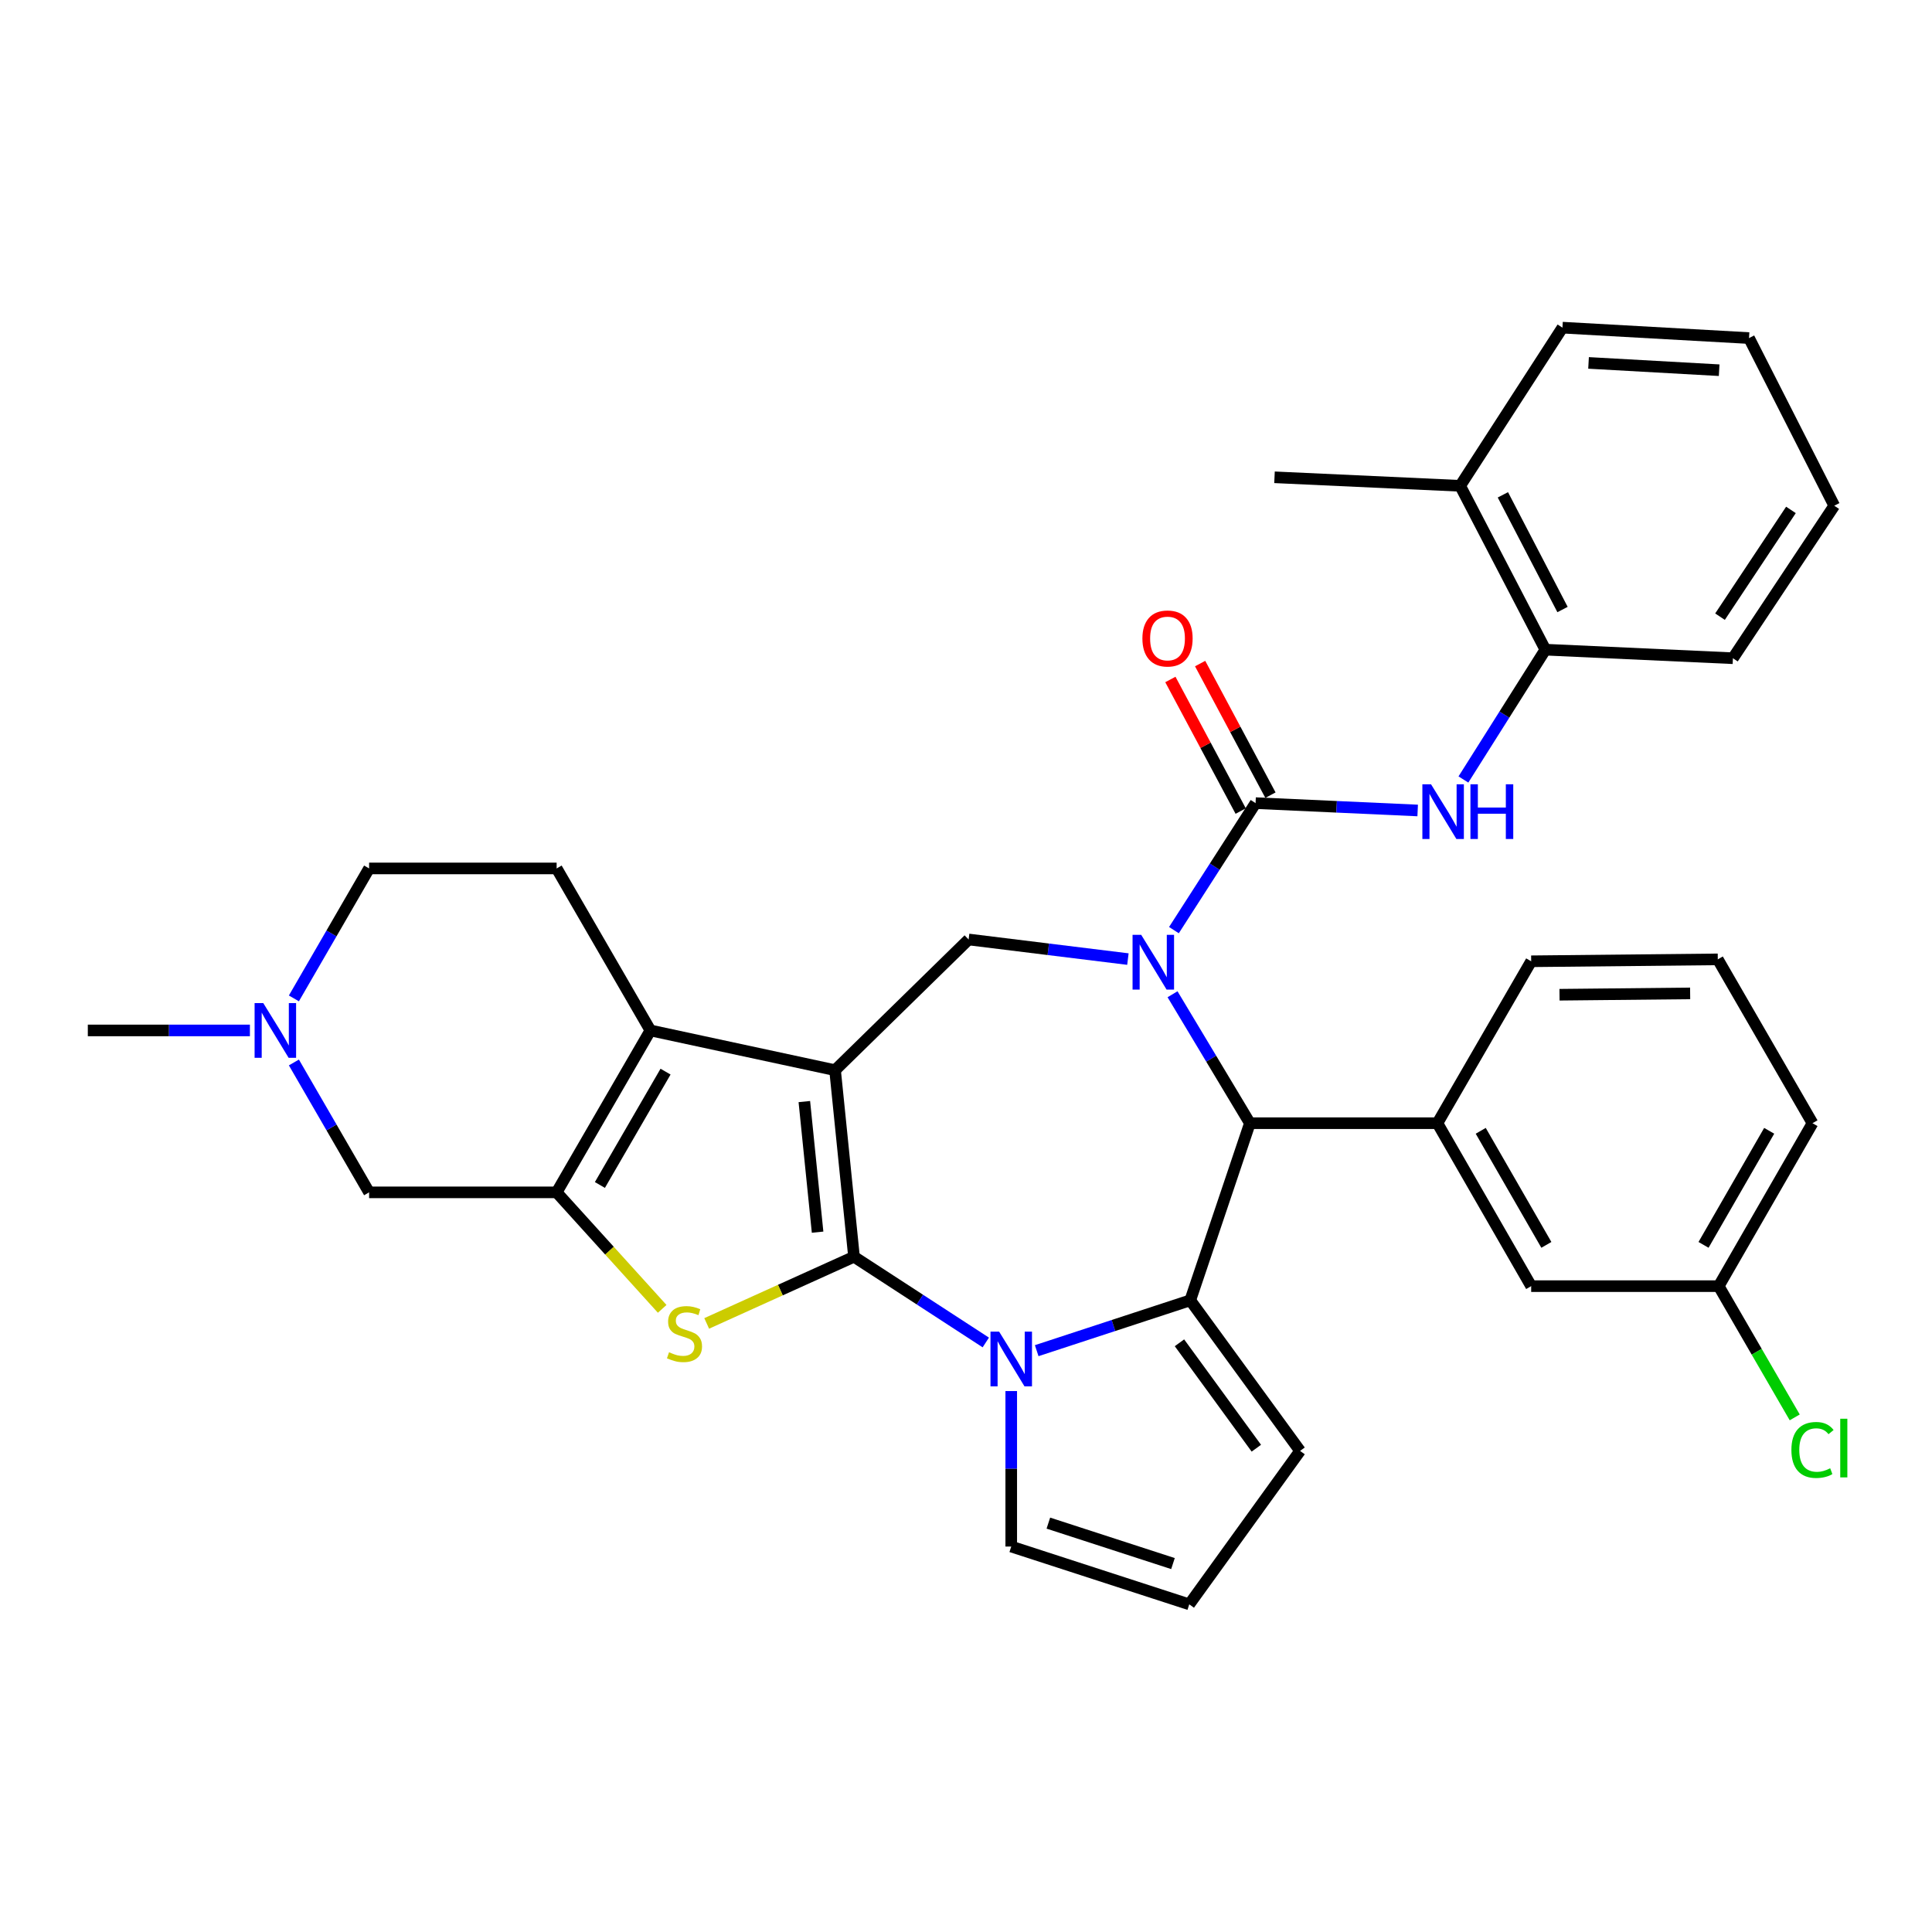 <?xml version='1.0' encoding='iso-8859-1'?>
<svg version='1.1' baseProfile='full'
              xmlns='http://www.w3.org/2000/svg'
                      xmlns:rdkit='http://www.rdkit.org/xml'
                      xmlns:xlink='http://www.w3.org/1999/xlink'
                  xml:space='preserve'
width='1000px' height='1000px' viewBox='0 0 1000 1000'>
<!-- END OF HEADER -->
<rect style='opacity:1.0;fill:#FFFFFF;stroke:none' width='1000' height='1000' x='0' y='0'> </rect>
<path class='bond-0' d='M 442.031,650.493 L 432.23,553.923' style='fill:none;fill-rule:evenodd;stroke:#000000;stroke-width:6px;stroke-linecap:butt;stroke-linejoin:miter;stroke-opacity:1' />
<path class='bond-0' d='M 423.184,637.771 L 416.323,570.172' style='fill:none;fill-rule:evenodd;stroke:#000000;stroke-width:6px;stroke-linecap:butt;stroke-linejoin:miter;stroke-opacity:1' />
<path class='bond-2' d='M 442.031,650.493 L 476.14,672.678' style='fill:none;fill-rule:evenodd;stroke:#000000;stroke-width:6px;stroke-linecap:butt;stroke-linejoin:miter;stroke-opacity:1' />
<path class='bond-2' d='M 476.14,672.678 L 510.248,694.862' style='fill:none;fill-rule:evenodd;stroke:#0000FF;stroke-width:6px;stroke-linecap:butt;stroke-linejoin:miter;stroke-opacity:1' />
<path class='bond-4' d='M 442.031,650.493 L 403.905,667.747' style='fill:none;fill-rule:evenodd;stroke:#000000;stroke-width:6px;stroke-linecap:butt;stroke-linejoin:miter;stroke-opacity:1' />
<path class='bond-4' d='M 403.905,667.747 L 365.779,685.002' style='fill:none;fill-rule:evenodd;stroke:#CCCC00;stroke-width:6px;stroke-linecap:butt;stroke-linejoin:miter;stroke-opacity:1' />
<path class='bond-5' d='M 432.23,553.923 L 336.65,533.351' style='fill:none;fill-rule:evenodd;stroke:#000000;stroke-width:6px;stroke-linecap:butt;stroke-linejoin:miter;stroke-opacity:1' />
<path class='bond-9' d='M 432.23,553.923 L 501.359,486.269' style='fill:none;fill-rule:evenodd;stroke:#000000;stroke-width:6px;stroke-linecap:butt;stroke-linejoin:miter;stroke-opacity:1' />
<path class='bond-1' d='M 583.801,496.421 L 542.58,491.345' style='fill:none;fill-rule:evenodd;stroke:#0000FF;stroke-width:6px;stroke-linecap:butt;stroke-linejoin:miter;stroke-opacity:1' />
<path class='bond-1' d='M 542.58,491.345 L 501.359,486.269' style='fill:none;fill-rule:evenodd;stroke:#000000;stroke-width:6px;stroke-linecap:butt;stroke-linejoin:miter;stroke-opacity:1' />
<path class='bond-6' d='M 607.625,481.433 L 628.753,448.564' style='fill:none;fill-rule:evenodd;stroke:#0000FF;stroke-width:6px;stroke-linecap:butt;stroke-linejoin:miter;stroke-opacity:1' />
<path class='bond-6' d='M 628.753,448.564 L 649.882,415.695' style='fill:none;fill-rule:evenodd;stroke:#000000;stroke-width:6px;stroke-linecap:butt;stroke-linejoin:miter;stroke-opacity:1' />
<path class='bond-36' d='M 606.904,514.629 L 626.928,547.997' style='fill:none;fill-rule:evenodd;stroke:#0000FF;stroke-width:6px;stroke-linecap:butt;stroke-linejoin:miter;stroke-opacity:1' />
<path class='bond-36' d='M 626.928,547.997 L 646.952,581.365' style='fill:none;fill-rule:evenodd;stroke:#000000;stroke-width:6px;stroke-linecap:butt;stroke-linejoin:miter;stroke-opacity:1' />
<path class='bond-3' d='M 536.593,699.105 L 576.334,686.075' style='fill:none;fill-rule:evenodd;stroke:#0000FF;stroke-width:6px;stroke-linecap:butt;stroke-linejoin:miter;stroke-opacity:1' />
<path class='bond-3' d='M 576.334,686.075 L 616.075,673.044' style='fill:none;fill-rule:evenodd;stroke:#000000;stroke-width:6px;stroke-linecap:butt;stroke-linejoin:miter;stroke-opacity:1' />
<path class='bond-15' d='M 523.415,720.013 L 523.415,760.252' style='fill:none;fill-rule:evenodd;stroke:#0000FF;stroke-width:6px;stroke-linecap:butt;stroke-linejoin:miter;stroke-opacity:1' />
<path class='bond-15' d='M 523.415,760.252 L 523.415,800.491' style='fill:none;fill-rule:evenodd;stroke:#000000;stroke-width:6px;stroke-linecap:butt;stroke-linejoin:miter;stroke-opacity:1' />
<path class='bond-8' d='M 616.075,673.044 L 646.952,581.365' style='fill:none;fill-rule:evenodd;stroke:#000000;stroke-width:6px;stroke-linecap:butt;stroke-linejoin:miter;stroke-opacity:1' />
<path class='bond-16' d='M 616.075,673.044 L 672.919,750.984' style='fill:none;fill-rule:evenodd;stroke:#000000;stroke-width:6px;stroke-linecap:butt;stroke-linejoin:miter;stroke-opacity:1' />
<path class='bond-16' d='M 610.489,695.028 L 650.28,749.585' style='fill:none;fill-rule:evenodd;stroke:#000000;stroke-width:6px;stroke-linecap:butt;stroke-linejoin:miter;stroke-opacity:1' />
<path class='bond-7' d='M 342.747,677.46 L 315.43,647.31' style='fill:none;fill-rule:evenodd;stroke:#CCCC00;stroke-width:6px;stroke-linecap:butt;stroke-linejoin:miter;stroke-opacity:1' />
<path class='bond-7' d='M 315.43,647.31 L 288.113,617.161' style='fill:none;fill-rule:evenodd;stroke:#000000;stroke-width:6px;stroke-linecap:butt;stroke-linejoin:miter;stroke-opacity:1' />
<path class='bond-14' d='M 336.65,533.351 L 288.113,449.502' style='fill:none;fill-rule:evenodd;stroke:#000000;stroke-width:6px;stroke-linecap:butt;stroke-linejoin:miter;stroke-opacity:1' />
<path class='bond-34' d='M 336.65,533.351 L 288.113,617.161' style='fill:none;fill-rule:evenodd;stroke:#000000;stroke-width:6px;stroke-linecap:butt;stroke-linejoin:miter;stroke-opacity:1' />
<path class='bond-34' d='M 344.484,554.676 L 310.508,613.343' style='fill:none;fill-rule:evenodd;stroke:#000000;stroke-width:6px;stroke-linecap:butt;stroke-linejoin:miter;stroke-opacity:1' />
<path class='bond-10' d='M 649.882,415.695 L 691.835,417.599' style='fill:none;fill-rule:evenodd;stroke:#000000;stroke-width:6px;stroke-linecap:butt;stroke-linejoin:miter;stroke-opacity:1' />
<path class='bond-10' d='M 691.835,417.599 L 733.788,419.503' style='fill:none;fill-rule:evenodd;stroke:#0000FF;stroke-width:6px;stroke-linecap:butt;stroke-linejoin:miter;stroke-opacity:1' />
<path class='bond-18' d='M 657.585,411.579 L 639.385,377.521' style='fill:none;fill-rule:evenodd;stroke:#000000;stroke-width:6px;stroke-linecap:butt;stroke-linejoin:miter;stroke-opacity:1' />
<path class='bond-18' d='M 639.385,377.521 L 621.186,343.462' style='fill:none;fill-rule:evenodd;stroke:#FF0000;stroke-width:6px;stroke-linecap:butt;stroke-linejoin:miter;stroke-opacity:1' />
<path class='bond-18' d='M 642.18,419.811 L 623.98,385.753' style='fill:none;fill-rule:evenodd;stroke:#000000;stroke-width:6px;stroke-linecap:butt;stroke-linejoin:miter;stroke-opacity:1' />
<path class='bond-18' d='M 623.98,385.753 L 605.781,351.694' style='fill:none;fill-rule:evenodd;stroke:#FF0000;stroke-width:6px;stroke-linecap:butt;stroke-linejoin:miter;stroke-opacity:1' />
<path class='bond-12' d='M 288.113,617.161 L 191.047,617.161' style='fill:none;fill-rule:evenodd;stroke:#000000;stroke-width:6px;stroke-linecap:butt;stroke-linejoin:miter;stroke-opacity:1' />
<path class='bond-11' d='M 646.952,581.365 L 744.007,581.365' style='fill:none;fill-rule:evenodd;stroke:#000000;stroke-width:6px;stroke-linecap:butt;stroke-linejoin:miter;stroke-opacity:1' />
<path class='bond-17' d='M 757.461,403.462 L 778.671,369.867' style='fill:none;fill-rule:evenodd;stroke:#0000FF;stroke-width:6px;stroke-linecap:butt;stroke-linejoin:miter;stroke-opacity:1' />
<path class='bond-17' d='M 778.671,369.867 L 799.88,336.271' style='fill:none;fill-rule:evenodd;stroke:#000000;stroke-width:6px;stroke-linecap:butt;stroke-linejoin:miter;stroke-opacity:1' />
<path class='bond-20' d='M 744.007,581.365 L 792.535,665.708' style='fill:none;fill-rule:evenodd;stroke:#000000;stroke-width:6px;stroke-linecap:butt;stroke-linejoin:miter;stroke-opacity:1' />
<path class='bond-20' d='M 766.426,585.306 L 800.395,644.346' style='fill:none;fill-rule:evenodd;stroke:#000000;stroke-width:6px;stroke-linecap:butt;stroke-linejoin:miter;stroke-opacity:1' />
<path class='bond-25' d='M 744.007,581.365 L 792.535,497.555' style='fill:none;fill-rule:evenodd;stroke:#000000;stroke-width:6px;stroke-linecap:butt;stroke-linejoin:miter;stroke-opacity:1' />
<path class='bond-13' d='M 191.047,617.161 L 171.584,583.547' style='fill:none;fill-rule:evenodd;stroke:#000000;stroke-width:6px;stroke-linecap:butt;stroke-linejoin:miter;stroke-opacity:1' />
<path class='bond-13' d='M 171.584,583.547 L 152.12,549.932' style='fill:none;fill-rule:evenodd;stroke:#0000FF;stroke-width:6px;stroke-linecap:butt;stroke-linejoin:miter;stroke-opacity:1' />
<path class='bond-26' d='M 129.353,533.351 L 87.404,533.351' style='fill:none;fill-rule:evenodd;stroke:#0000FF;stroke-width:6px;stroke-linecap:butt;stroke-linejoin:miter;stroke-opacity:1' />
<path class='bond-26' d='M 87.404,533.351 L 45.455,533.351' style='fill:none;fill-rule:evenodd;stroke:#000000;stroke-width:6px;stroke-linecap:butt;stroke-linejoin:miter;stroke-opacity:1' />
<path class='bond-37' d='M 152.117,516.769 L 171.582,483.136' style='fill:none;fill-rule:evenodd;stroke:#0000FF;stroke-width:6px;stroke-linecap:butt;stroke-linejoin:miter;stroke-opacity:1' />
<path class='bond-37' d='M 171.582,483.136 L 191.047,449.502' style='fill:none;fill-rule:evenodd;stroke:#000000;stroke-width:6px;stroke-linecap:butt;stroke-linejoin:miter;stroke-opacity:1' />
<path class='bond-22' d='M 288.113,449.502 L 191.047,449.502' style='fill:none;fill-rule:evenodd;stroke:#000000;stroke-width:6px;stroke-linecap:butt;stroke-linejoin:miter;stroke-opacity:1' />
<path class='bond-19' d='M 523.415,800.491 L 615.561,830.408' style='fill:none;fill-rule:evenodd;stroke:#000000;stroke-width:6px;stroke-linecap:butt;stroke-linejoin:miter;stroke-opacity:1' />
<path class='bond-19' d='M 542.631,788.366 L 607.132,809.307' style='fill:none;fill-rule:evenodd;stroke:#000000;stroke-width:6px;stroke-linecap:butt;stroke-linejoin:miter;stroke-opacity:1' />
<path class='bond-35' d='M 672.919,750.984 L 615.561,830.408' style='fill:none;fill-rule:evenodd;stroke:#000000;stroke-width:6px;stroke-linecap:butt;stroke-linejoin:miter;stroke-opacity:1' />
<path class='bond-21' d='M 799.88,336.271 L 755.778,251.462' style='fill:none;fill-rule:evenodd;stroke:#000000;stroke-width:6px;stroke-linecap:butt;stroke-linejoin:miter;stroke-opacity:1' />
<path class='bond-21' d='M 808.761,315.491 L 777.889,256.125' style='fill:none;fill-rule:evenodd;stroke:#000000;stroke-width:6px;stroke-linecap:butt;stroke-linejoin:miter;stroke-opacity:1' />
<path class='bond-28' d='M 799.88,336.271 L 896.955,340.696' style='fill:none;fill-rule:evenodd;stroke:#000000;stroke-width:6px;stroke-linecap:butt;stroke-linejoin:miter;stroke-opacity:1' />
<path class='bond-23' d='M 792.535,665.708 L 889.6,665.708' style='fill:none;fill-rule:evenodd;stroke:#000000;stroke-width:6px;stroke-linecap:butt;stroke-linejoin:miter;stroke-opacity:1' />
<path class='bond-29' d='M 755.778,251.462 L 659.683,247.047' style='fill:none;fill-rule:evenodd;stroke:#000000;stroke-width:6px;stroke-linecap:butt;stroke-linejoin:miter;stroke-opacity:1' />
<path class='bond-30' d='M 755.778,251.462 L 808.72,169.592' style='fill:none;fill-rule:evenodd;stroke:#000000;stroke-width:6px;stroke-linecap:butt;stroke-linejoin:miter;stroke-opacity:1' />
<path class='bond-24' d='M 889.6,665.708 L 909.274,699.673' style='fill:none;fill-rule:evenodd;stroke:#000000;stroke-width:6px;stroke-linecap:butt;stroke-linejoin:miter;stroke-opacity:1' />
<path class='bond-24' d='M 909.274,699.673 L 928.948,733.637' style='fill:none;fill-rule:evenodd;stroke:#00CC00;stroke-width:6px;stroke-linecap:butt;stroke-linejoin:miter;stroke-opacity:1' />
<path class='bond-38' d='M 889.6,665.708 L 938.147,581.365' style='fill:none;fill-rule:evenodd;stroke:#000000;stroke-width:6px;stroke-linecap:butt;stroke-linejoin:miter;stroke-opacity:1' />
<path class='bond-38' d='M 881.744,644.344 L 915.727,585.303' style='fill:none;fill-rule:evenodd;stroke:#000000;stroke-width:6px;stroke-linecap:butt;stroke-linejoin:miter;stroke-opacity:1' />
<path class='bond-27' d='M 792.535,497.555 L 889.125,496.565' style='fill:none;fill-rule:evenodd;stroke:#000000;stroke-width:6px;stroke-linecap:butt;stroke-linejoin:miter;stroke-opacity:1' />
<path class='bond-27' d='M 807.202,514.872 L 874.815,514.179' style='fill:none;fill-rule:evenodd;stroke:#000000;stroke-width:6px;stroke-linecap:butt;stroke-linejoin:miter;stroke-opacity:1' />
<path class='bond-31' d='M 889.125,496.565 L 938.147,581.365' style='fill:none;fill-rule:evenodd;stroke:#000000;stroke-width:6px;stroke-linecap:butt;stroke-linejoin:miter;stroke-opacity:1' />
<path class='bond-32' d='M 896.955,340.696 L 949.403,261.757' style='fill:none;fill-rule:evenodd;stroke:#000000;stroke-width:6px;stroke-linecap:butt;stroke-linejoin:miter;stroke-opacity:1' />
<path class='bond-32' d='M 890.274,319.189 L 926.988,263.932' style='fill:none;fill-rule:evenodd;stroke:#000000;stroke-width:6px;stroke-linecap:butt;stroke-linejoin:miter;stroke-opacity:1' />
<path class='bond-39' d='M 808.72,169.592 L 905.291,174.988' style='fill:none;fill-rule:evenodd;stroke:#000000;stroke-width:6px;stroke-linecap:butt;stroke-linejoin:miter;stroke-opacity:1' />
<path class='bond-39' d='M 822.232,187.841 L 889.831,191.618' style='fill:none;fill-rule:evenodd;stroke:#000000;stroke-width:6px;stroke-linecap:butt;stroke-linejoin:miter;stroke-opacity:1' />
<path class='bond-33' d='M 949.403,261.757 L 905.291,174.988' style='fill:none;fill-rule:evenodd;stroke:#000000;stroke-width:6px;stroke-linecap:butt;stroke-linejoin:miter;stroke-opacity:1' />
<path  class='atom-2' d='M 590.689 483.88
L 599.969 498.88
Q 600.889 500.36, 602.369 503.04
Q 603.849 505.72, 603.929 505.88
L 603.929 483.88
L 607.689 483.88
L 607.689 512.2
L 603.809 512.2
L 593.849 495.8
Q 592.689 493.88, 591.449 491.68
Q 590.249 489.48, 589.889 488.8
L 589.889 512.2
L 586.209 512.2
L 586.209 483.88
L 590.689 483.88
' fill='#0000FF'/>
<path  class='atom-3' d='M 517.155 689.266
L 526.435 704.266
Q 527.355 705.746, 528.835 708.426
Q 530.315 711.106, 530.395 711.266
L 530.395 689.266
L 534.155 689.266
L 534.155 717.586
L 530.275 717.586
L 520.315 701.186
Q 519.155 699.266, 517.915 697.066
Q 516.715 694.866, 516.355 694.186
L 516.355 717.586
L 512.675 717.586
L 512.675 689.266
L 517.155 689.266
' fill='#0000FF'/>
<path  class='atom-5' d='M 346.291 699.92
Q 346.611 700.04, 347.931 700.6
Q 349.251 701.16, 350.691 701.52
Q 352.171 701.84, 353.611 701.84
Q 356.291 701.84, 357.851 700.56
Q 359.411 699.24, 359.411 696.96
Q 359.411 695.4, 358.611 694.44
Q 357.851 693.48, 356.651 692.96
Q 355.451 692.44, 353.451 691.84
Q 350.931 691.08, 349.411 690.36
Q 347.931 689.64, 346.851 688.12
Q 345.811 686.6, 345.811 684.04
Q 345.811 680.48, 348.211 678.28
Q 350.651 676.08, 355.451 676.08
Q 358.731 676.08, 362.451 677.64
L 361.531 680.72
Q 358.131 679.32, 355.571 679.32
Q 352.811 679.32, 351.291 680.48
Q 349.771 681.6, 349.811 683.56
Q 349.811 685.08, 350.571 686
Q 351.371 686.92, 352.491 687.44
Q 353.651 687.96, 355.571 688.56
Q 358.131 689.36, 359.651 690.16
Q 361.171 690.96, 362.251 692.6
Q 363.371 694.2, 363.371 696.96
Q 363.371 700.88, 360.731 703
Q 358.131 705.08, 353.771 705.08
Q 351.251 705.08, 349.331 704.52
Q 347.451 704, 345.211 703.08
L 346.291 699.92
' fill='#CCCC00'/>
<path  class='atom-11' d='M 740.697 405.941
L 749.977 420.941
Q 750.897 422.421, 752.377 425.101
Q 753.857 427.781, 753.937 427.941
L 753.937 405.941
L 757.697 405.941
L 757.697 434.261
L 753.817 434.261
L 743.857 417.861
Q 742.697 415.941, 741.457 413.741
Q 740.257 411.541, 739.897 410.861
L 739.897 434.261
L 736.217 434.261
L 736.217 405.941
L 740.697 405.941
' fill='#0000FF'/>
<path  class='atom-11' d='M 761.097 405.941
L 764.937 405.941
L 764.937 417.981
L 779.417 417.981
L 779.417 405.941
L 783.257 405.941
L 783.257 434.261
L 779.417 434.261
L 779.417 421.181
L 764.937 421.181
L 764.937 434.261
L 761.097 434.261
L 761.097 405.941
' fill='#0000FF'/>
<path  class='atom-14' d='M 136.26 519.191
L 145.54 534.191
Q 146.46 535.671, 147.94 538.351
Q 149.42 541.031, 149.5 541.191
L 149.5 519.191
L 153.26 519.191
L 153.26 547.511
L 149.38 547.511
L 139.42 531.111
Q 138.26 529.191, 137.02 526.991
Q 135.82 524.791, 135.46 524.111
L 135.46 547.511
L 131.78 547.511
L 131.78 519.191
L 136.26 519.191
' fill='#0000FF'/>
<path  class='atom-19' d='M 591.304 330.48
Q 591.304 323.68, 594.664 319.88
Q 598.024 316.08, 604.304 316.08
Q 610.584 316.08, 613.944 319.88
Q 617.304 323.68, 617.304 330.48
Q 617.304 337.36, 613.904 341.28
Q 610.504 345.16, 604.304 345.16
Q 598.064 345.16, 594.664 341.28
Q 591.304 337.4, 591.304 330.48
M 604.304 341.96
Q 608.624 341.96, 610.944 339.08
Q 613.304 336.16, 613.304 330.48
Q 613.304 324.92, 610.944 322.12
Q 608.624 319.28, 604.304 319.28
Q 599.984 319.28, 597.624 322.08
Q 595.304 324.88, 595.304 330.48
Q 595.304 336.2, 597.624 339.08
Q 599.984 341.96, 604.304 341.96
' fill='#FF0000'/>
<path  class='atom-25' d='M 927.227 750.498
Q 927.227 743.458, 930.507 739.778
Q 933.827 736.058, 940.107 736.058
Q 945.947 736.058, 949.067 740.178
L 946.427 742.338
Q 944.147 739.338, 940.107 739.338
Q 935.827 739.338, 933.547 742.218
Q 931.307 745.058, 931.307 750.498
Q 931.307 756.098, 933.627 758.978
Q 935.987 761.858, 940.547 761.858
Q 943.667 761.858, 947.307 759.978
L 948.427 762.978
Q 946.947 763.938, 944.707 764.498
Q 942.467 765.058, 939.987 765.058
Q 933.827 765.058, 930.507 761.298
Q 927.227 757.538, 927.227 750.498
' fill='#00CC00'/>
<path  class='atom-25' d='M 952.507 734.338
L 956.187 734.338
L 956.187 764.698
L 952.507 764.698
L 952.507 734.338
' fill='#00CC00'/>
</svg>
